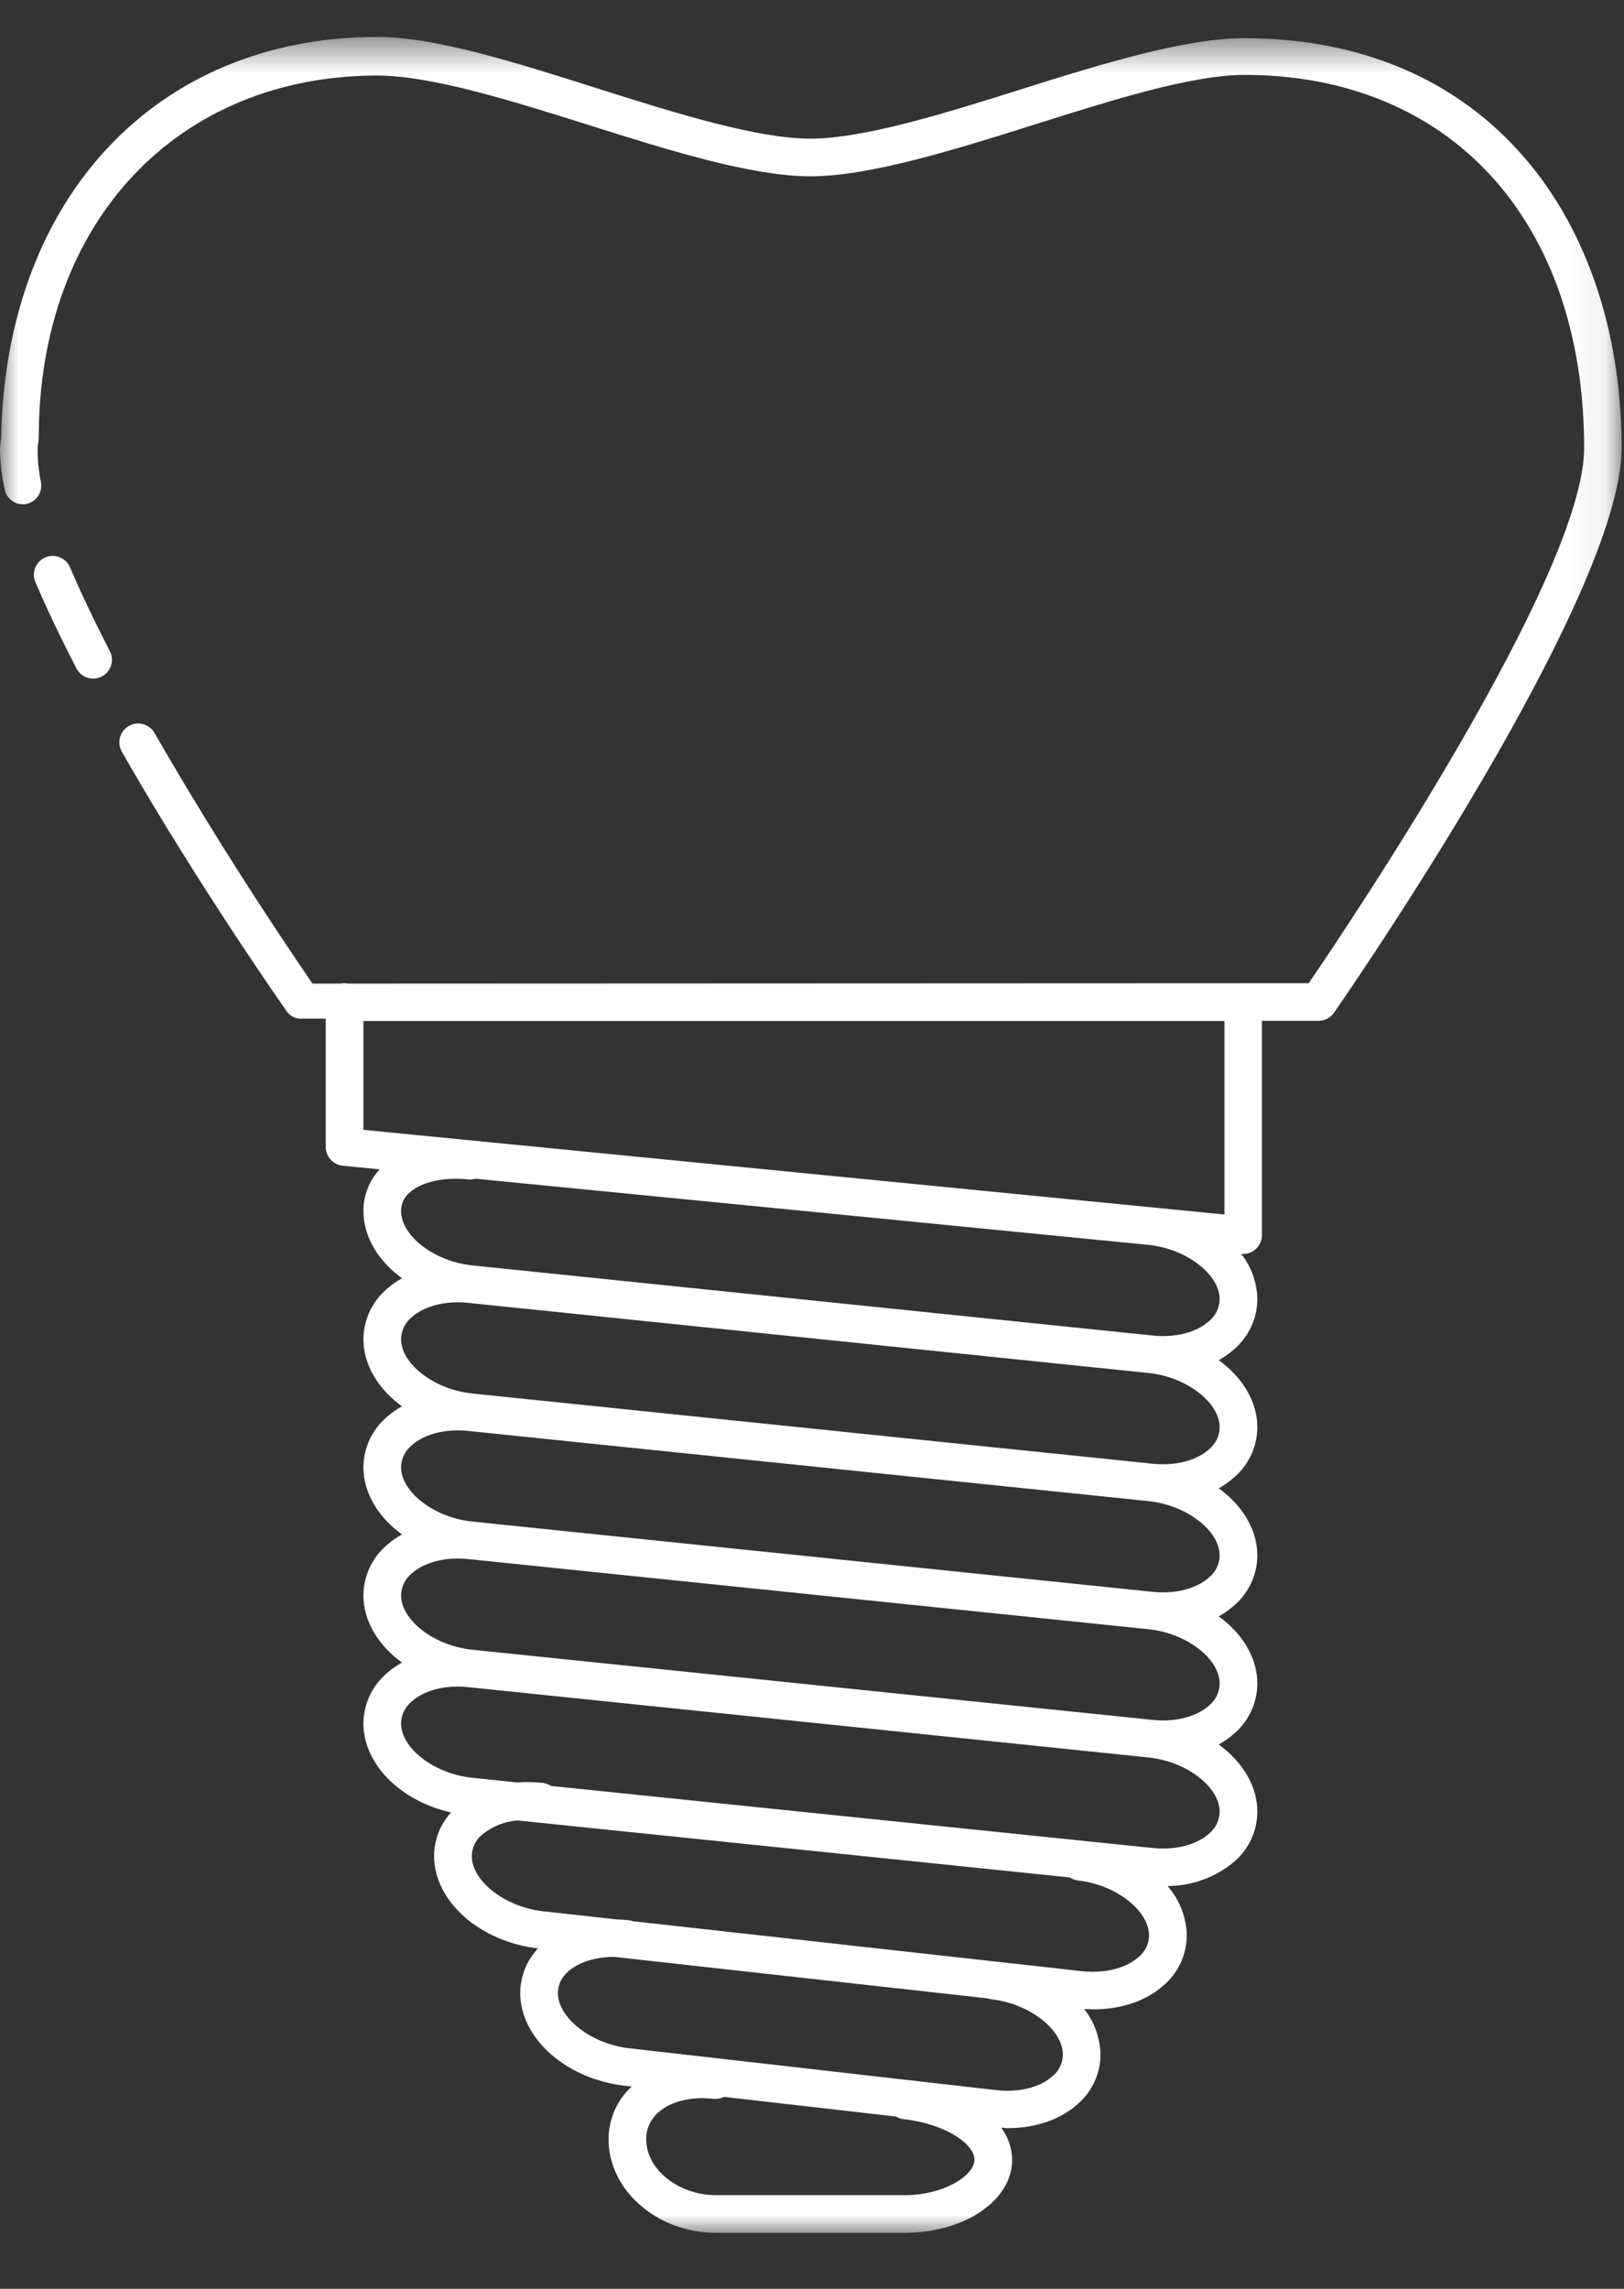 <?xml version="1.0" encoding="UTF-8"?>
<svg width="44px" height="62px" viewBox="0 0 44 62" version="1.1" xmlns="http://www.w3.org/2000/svg" xmlns:xlink="http://www.w3.org/1999/xlink">
    <rect x="0" y="0" width="44" height="62" fill="#333333" stroke="none"/>
    <title>icon-implants-white</title>
    <defs>
        <polygon id="path-1" points="0 0.517 43.934 0.517 43.934 60 0 60"></polygon>
    </defs>
    <g id="Design" stroke="none" stroke-width="1" fill="none" fill-rule="evenodd">
        <g id="Home" transform="translate(-900, -3271)">
            <g id="icon-implants-white" transform="translate(900, 3271)">
                <path d="M1.897,15.368 C1.786,15.109 1.486,14.988 1.228,15.099 C0.969,15.209 0.849,15.509 0.959,15.768 C1.26,16.473 1.633,17.26 2.071,18.106 C2.2,18.356 2.506,18.454 2.757,18.325 C3.007,18.196 3.106,17.889 2.977,17.638 C2.55,16.813 2.188,16.05 1.897,15.368" id="Fill-1" fill="#FFFFFF"></path>
                <g id="Group-5" transform="translate(0, 0.483)">
                    <mask id="mask-2" fill="white">
                        <use xlink:href="#path-1"></use>
                    </mask>
                    <g id="Clip-4"></g>
                    <path d="M33.174,32.416 L9.846,30.122 L9.846,27.174 L33.174,27.174 L33.174,32.416 Z M32.761,35.302 C32.418,35.612 31.844,35.758 31.231,35.694 L12.791,33.794 C11.771,33.688 10.867,32.999 10.867,32.32 C10.865,32.127 10.95,31.944 11.098,31.821 C11.417,31.533 12.025,31.396 12.686,31.465 C12.754,31.472 12.821,31.465 12.887,31.446 L31.115,33.238 L31.121,33.239 C32.141,33.345 33.045,34.034 33.045,34.713 C33.041,34.941 32.938,35.157 32.761,35.302 L32.761,35.302 Z M33.045,38.183 C33.042,38.412 32.938,38.628 32.761,38.773 L32.76,38.774 C32.416,39.084 31.843,39.23 31.23,39.167 L12.791,37.264 C11.771,37.158 10.867,36.47 10.867,35.79 C10.871,35.562 10.975,35.346 11.152,35.201 C11.494,34.892 12.07,34.745 12.681,34.809 L31.121,36.709 C32.141,36.815 33.045,37.503 33.045,38.183 L33.045,38.183 Z M33.045,41.654 C33.041,41.882 32.938,42.098 32.761,42.243 L32.76,42.244 C32.416,42.554 31.843,42.701 31.23,42.637 L12.791,40.733 C11.771,40.628 10.867,39.939 10.867,39.26 C10.871,39.031 10.975,38.816 11.152,38.671 C11.494,38.361 12.07,38.215 12.681,38.278 L31.121,40.18 C32.141,40.286 33.045,40.975 33.045,41.654 L33.045,41.654 Z M33.045,45.124 C33.042,45.353 32.938,45.569 32.761,45.714 L32.76,45.714 C32.416,46.024 31.843,46.17 31.23,46.106 L12.791,44.205 C11.771,44.099 10.867,43.411 10.867,42.731 C10.871,42.502 10.975,42.287 11.152,42.142 C11.494,41.833 12.07,41.686 12.681,41.749 L31.121,43.65 C32.141,43.756 33.045,44.444 33.045,45.124 L33.045,45.124 Z M33.045,48.597 C33.04,48.825 32.937,49.04 32.761,49.184 L32.76,49.184 C32.416,49.494 31.843,49.64 31.23,49.576 L14.929,47.895 C14.862,47.851 14.786,47.823 14.707,47.813 C14.477,47.788 14.245,47.783 14.015,47.801 L12.789,47.673 C11.77,47.567 10.866,46.879 10.866,46.2 C10.869,45.971 10.973,45.756 11.15,45.611 C11.493,45.301 12.068,45.154 12.68,45.218 L31.121,47.124 C32.141,47.229 33.045,47.918 33.045,48.597 L33.045,48.597 Z M30.849,52.53 L30.848,52.53 C30.506,52.836 29.934,52.978 29.318,52.913 L17.152,51.56 C17.116,51.547 17.079,51.539 17.042,51.534 C16.932,51.521 16.821,51.514 16.713,51.511 L14.708,51.289 C13.688,51.175 12.783,50.476 12.783,49.795 C12.785,49.569 12.889,49.355 13.065,49.212 C13.337,48.989 13.672,48.855 14.024,48.83 L28.985,50.373 C29.052,50.417 29.127,50.445 29.207,50.455 C30.227,50.568 31.132,51.267 31.132,51.947 C31.128,52.174 31.025,52.387 30.849,52.53 L30.849,52.53 Z M28.515,55.759 C28.173,56.063 27.602,56.204 26.985,56.134 L17.042,55 C16.023,54.883 15.115,54.183 15.115,53.501 C15.119,53.275 15.222,53.062 15.398,52.918 C15.689,52.664 16.149,52.52 16.658,52.527 L26.762,53.65 C26.797,53.663 26.834,53.671 26.871,53.676 C27.891,53.793 28.797,54.493 28.797,55.175 C28.794,55.402 28.691,55.616 28.515,55.759 L28.515,55.759 Z M24.52,58.979 L19.393,58.979 C18.39,58.979 17.509,58.289 17.509,57.467 C17.504,57.184 17.627,56.915 17.844,56.733 C18.178,56.435 18.736,56.303 19.32,56.37 C19.421,56.381 19.523,56.363 19.613,56.317 L24.273,56.85 C24.334,56.888 24.404,56.912 24.477,56.92 C25.611,57.047 26.401,57.587 26.401,58.02 C26.401,58.454 25.564,58.979 24.52,58.979 L24.52,58.979 Z M41.332,3.821 C39.503,1.678 36.87,0.551 33.709,0.551 C32.121,0.551 29.861,1.243 27.678,1.932 C25.572,2.598 23.389,3.273 21.956,3.273 C20.525,3.273 18.342,2.595 16.233,1.927 C14.046,1.233 11.813,0.517 10.229,0.517 C4.237,0.517 0.158,4.883 0.031,11.352 C0.031,11.454 -0,11.556 -0,11.66 C0.002,12.036 0.045,12.411 0.128,12.777 C0.176,13.01 0.381,13.177 0.618,13.178 C0.654,13.178 0.69,13.174 0.724,13.166 C0.996,13.103 1.167,12.833 1.107,12.56 C1.045,12.264 1.016,11.962 1.02,11.661 C1.02,11.566 1.049,11.472 1.049,11.379 C1.049,5.502 4.834,1.563 10.227,1.563 C11.659,1.563 13.828,2.233 15.941,2.901 C18.123,3.59 20.367,4.293 21.956,4.293 C23.544,4.293 25.805,3.593 27.989,2.903 C30.102,2.237 32.281,1.546 33.715,1.546 C39.307,1.546 42.92,5.519 42.92,11.656 C42.92,15.08 36.527,24.585 35.457,26.151 L33.69,26.151 L33.676,26.151 L9.44,26.161 C9.371,26.146 9.299,26.146 9.231,26.161 L8.466,26.161 C8.048,25.551 6.815,23.739 5.478,21.549 C5.017,20.797 4.585,20.065 4.186,19.372 C4.046,19.127 3.734,19.043 3.489,19.184 C3.245,19.325 3.161,19.637 3.302,19.881 C3.704,20.585 4.144,21.327 4.611,22.088 L4.625,22.108 C6.282,24.805 7.768,26.911 7.782,26.932 C7.883,27.059 8.041,27.126 8.202,27.11 L8.826,27.11 L8.826,30.584 C8.825,30.847 9.025,31.068 9.286,31.094 L10.287,31.192 C10.002,31.499 9.844,31.903 9.847,32.322 C9.847,33.023 10.252,33.678 10.893,34.143 C10.74,34.228 10.597,34.329 10.467,34.445 C10.077,34.784 9.851,35.274 9.846,35.79 C9.846,36.491 10.25,37.146 10.891,37.612 C10.738,37.696 10.596,37.797 10.466,37.914 C10.076,38.253 9.85,38.743 9.846,39.26 C9.846,39.961 10.25,40.616 10.891,41.082 C10.738,41.166 10.596,41.268 10.466,41.384 C10.076,41.723 9.85,42.214 9.846,42.731 C9.846,43.432 10.25,44.087 10.891,44.553 C10.738,44.637 10.596,44.739 10.466,44.855 C10.076,45.194 9.85,45.684 9.846,46.201 C9.846,47.309 10.857,48.306 12.22,48.613 C11.926,48.936 11.763,49.355 11.761,49.792 C11.761,51.017 12.996,52.113 14.576,52.296 C14.269,52.623 14.097,53.054 14.095,53.502 C14.095,54.731 15.338,55.834 16.925,56.015 L17.116,56.037 C16.714,56.404 16.487,56.924 16.488,57.468 C16.488,58.858 17.819,60 19.393,60 L24.52,60 C26.12,60 27.423,59.13 27.423,58.021 C27.418,57.708 27.315,57.403 27.126,57.152 C27.185,57.152 27.242,57.165 27.3,57.165 C28.045,57.165 28.72,56.939 29.194,56.517 C29.585,56.181 29.813,55.692 29.817,55.176 C29.808,54.726 29.653,54.291 29.375,53.937 C29.459,53.937 29.542,53.947 29.63,53.947 C30.379,53.947 31.059,53.717 31.534,53.291 C31.925,52.953 32.152,52.462 32.153,51.945 C32.144,51.451 31.959,50.978 31.634,50.606 C32.298,50.604 32.94,50.369 33.447,49.941 C33.837,49.602 34.062,49.111 34.066,48.595 C34.066,47.894 33.662,47.239 33.02,46.773 C33.172,46.688 33.315,46.587 33.445,46.471 C33.836,46.132 34.062,45.641 34.066,45.124 C34.066,44.422 33.662,43.768 33.02,43.302 C33.172,43.218 33.315,43.116 33.445,43 C33.835,42.661 34.062,42.171 34.066,41.654 C34.066,40.953 33.662,40.297 33.02,39.833 C33.172,39.748 33.315,39.646 33.445,39.53 C33.836,39.191 34.062,38.7 34.066,38.183 C34.066,37.482 33.662,36.827 33.02,36.361 C33.172,36.277 33.315,36.175 33.445,36.059 C33.835,35.72 34.062,35.23 34.066,34.713 C34.059,34.267 33.906,33.835 33.63,33.484 L33.68,33.484 C33.961,33.484 34.19,33.256 34.19,32.974 L34.19,27.169 L35.719,27.169 C35.885,27.17 36.041,27.091 36.138,26.957 C36.456,26.499 43.934,15.7 43.934,11.66 C43.94,8.571 43.016,5.786 41.332,3.821 L41.332,3.821 Z" id="Fill-3" fill="#FFFFFF" mask="url(#mask-2)"></path>
                </g>
            </g>
        </g>
    </g>
</svg>